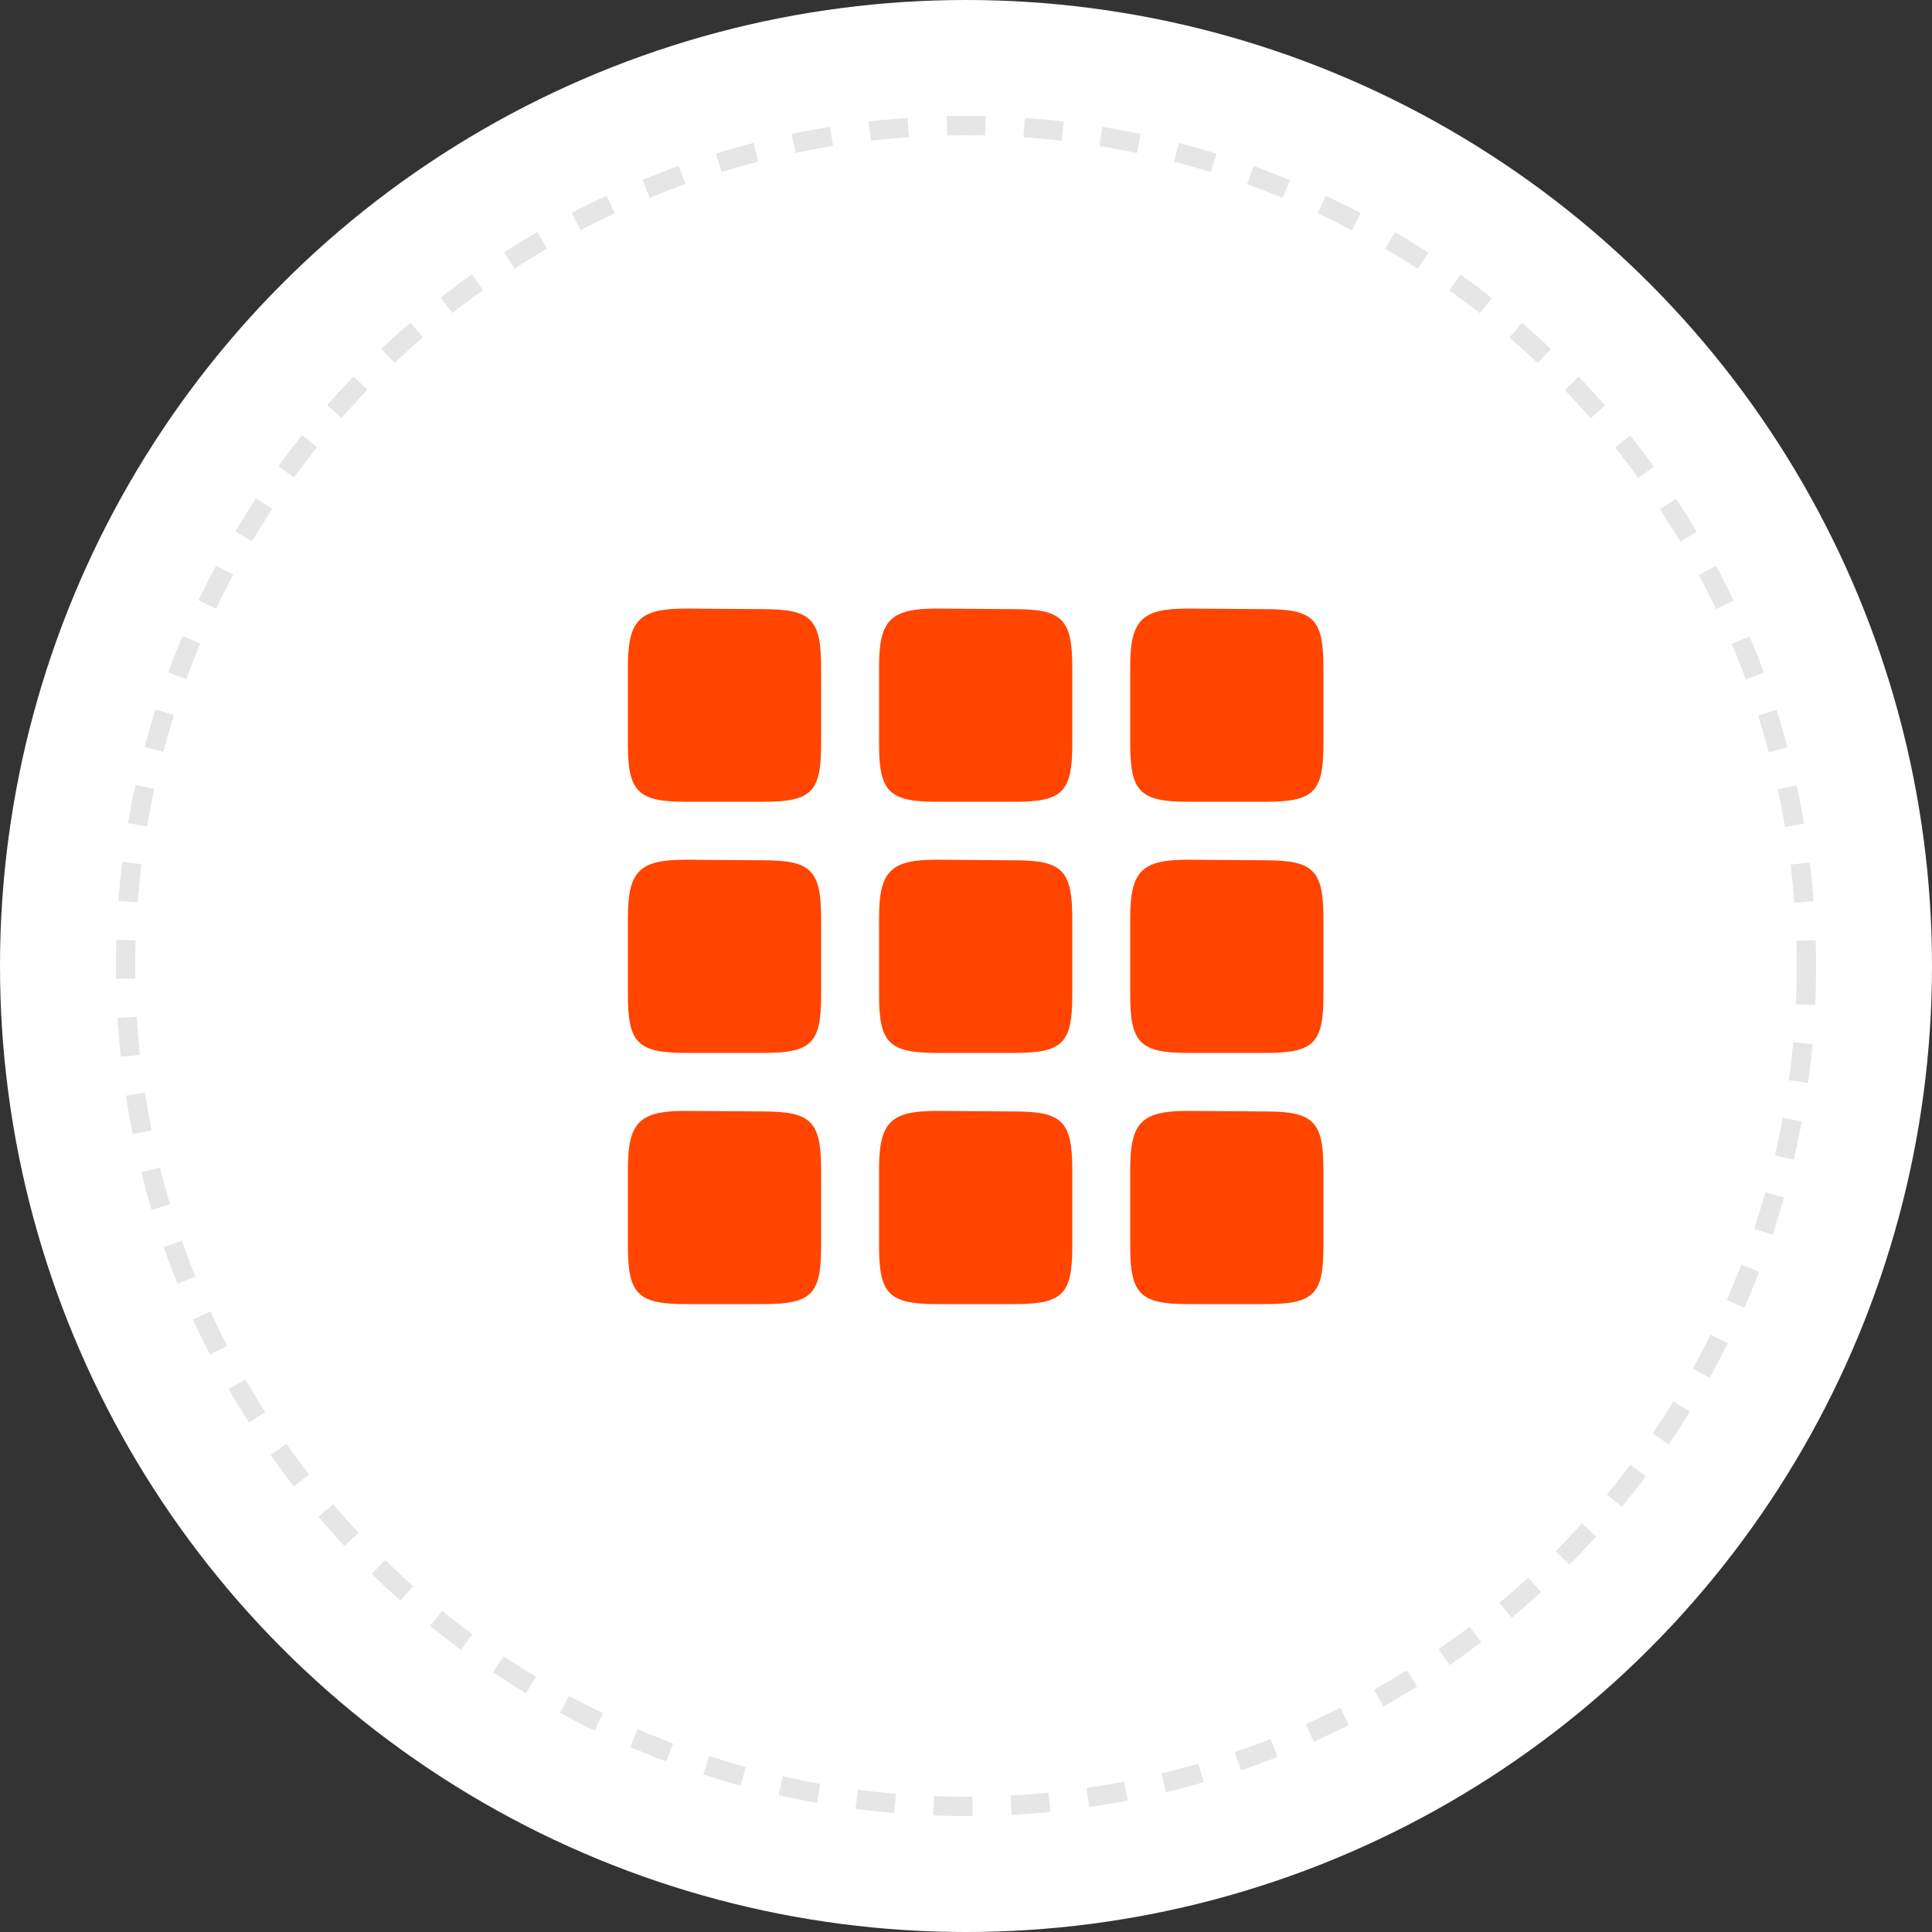<?xml version="1.0" encoding="UTF-8"?> <svg xmlns="http://www.w3.org/2000/svg" width="100" height="100" viewBox="0 0 100 100" fill="none"><rect x="0" y="0" width="100" height="100" fill="#333333" stroke="none"/><circle cx="50" cy="50" r="50" fill="white"></circle><circle cx="50" cy="50" r="43.5" stroke="#E6E6E6" stroke-dasharray="2 2"></circle><path d="M42.5 38.53V34.53C42.5 32.03 41.97 31.53 39.5 31.53L35.5 31.5C33.12 31.5 32.5 32.061 32.5 34.5V38.5C32.5 40.971 33 41.5 35.5 41.5H39.5C42 41.5 42.5 41 42.5 38.53ZM42.5 51.529V47.529C42.5 45.029 41.97 44.529 39.5 44.529L35.5 44.499C33.12 44.499 32.5 45.06 32.5 47.499V51.499C32.5 53.97 33 54.499 35.5 54.499H39.5C42 54.5 42.5 54 42.5 51.529ZM42.5 64.529V60.529C42.5 58.029 41.97 57.529 39.5 57.529L35.5 57.5C33.12 57.5 32.5 58.061 32.5 60.5V64.5C32.5 66.971 33 67.5 35.5 67.5H39.5C42 67.5 42.5 67 42.5 64.529ZM55.5 38.53V34.53C55.5 32.03 54.971 31.53 52.5 31.53L48.5 31.5C46.12 31.5 45.5 32.061 45.5 34.5V38.5C45.5 40.971 46 41.5 48.5 41.5H52.5C55 41.5 55.5 41 55.5 38.53ZM55.5 51.529V47.529C55.5 45.029 54.971 44.529 52.5 44.529L48.5 44.499C46.12 44.499 45.5 45.06 45.5 47.499V51.499C45.5 53.97 46 54.499 48.5 54.499H52.5C55 54.5 55.5 54 55.5 51.529ZM55.5 64.529V60.529C55.5 58.029 54.971 57.529 52.5 57.529L48.5 57.5C46.12 57.5 45.5 58.061 45.5 60.5V64.5C45.5 66.971 46 67.5 48.5 67.5H52.5C55 67.5 55.5 67 55.5 64.529ZM68.5 38.53V34.53C68.5 32.03 67.971 31.53 65.5 31.53L61.5 31.5C59.12 31.5 58.5 32.061 58.5 34.5V38.5C58.5 40.971 59 41.5 61.5 41.5H65.5C68 41.5 68.5 41 68.5 38.53ZM68.5 51.529V47.529C68.5 45.029 67.971 44.529 65.5 44.529L61.5 44.499C59.12 44.499 58.5 45.06 58.5 47.499V51.499C58.5 53.97 59 54.499 61.5 54.499H65.5C68 54.5 68.5 54 68.5 51.529ZM68.5 64.529V60.529C68.5 58.029 67.971 57.529 65.5 57.529L61.5 57.5C59.12 57.5 58.5 58.061 58.5 60.5V64.5C58.5 66.971 59 67.5 61.5 67.5H65.5C68 67.5 68.5 67 68.5 64.529Z" fill="#FF4500"></path></svg> 